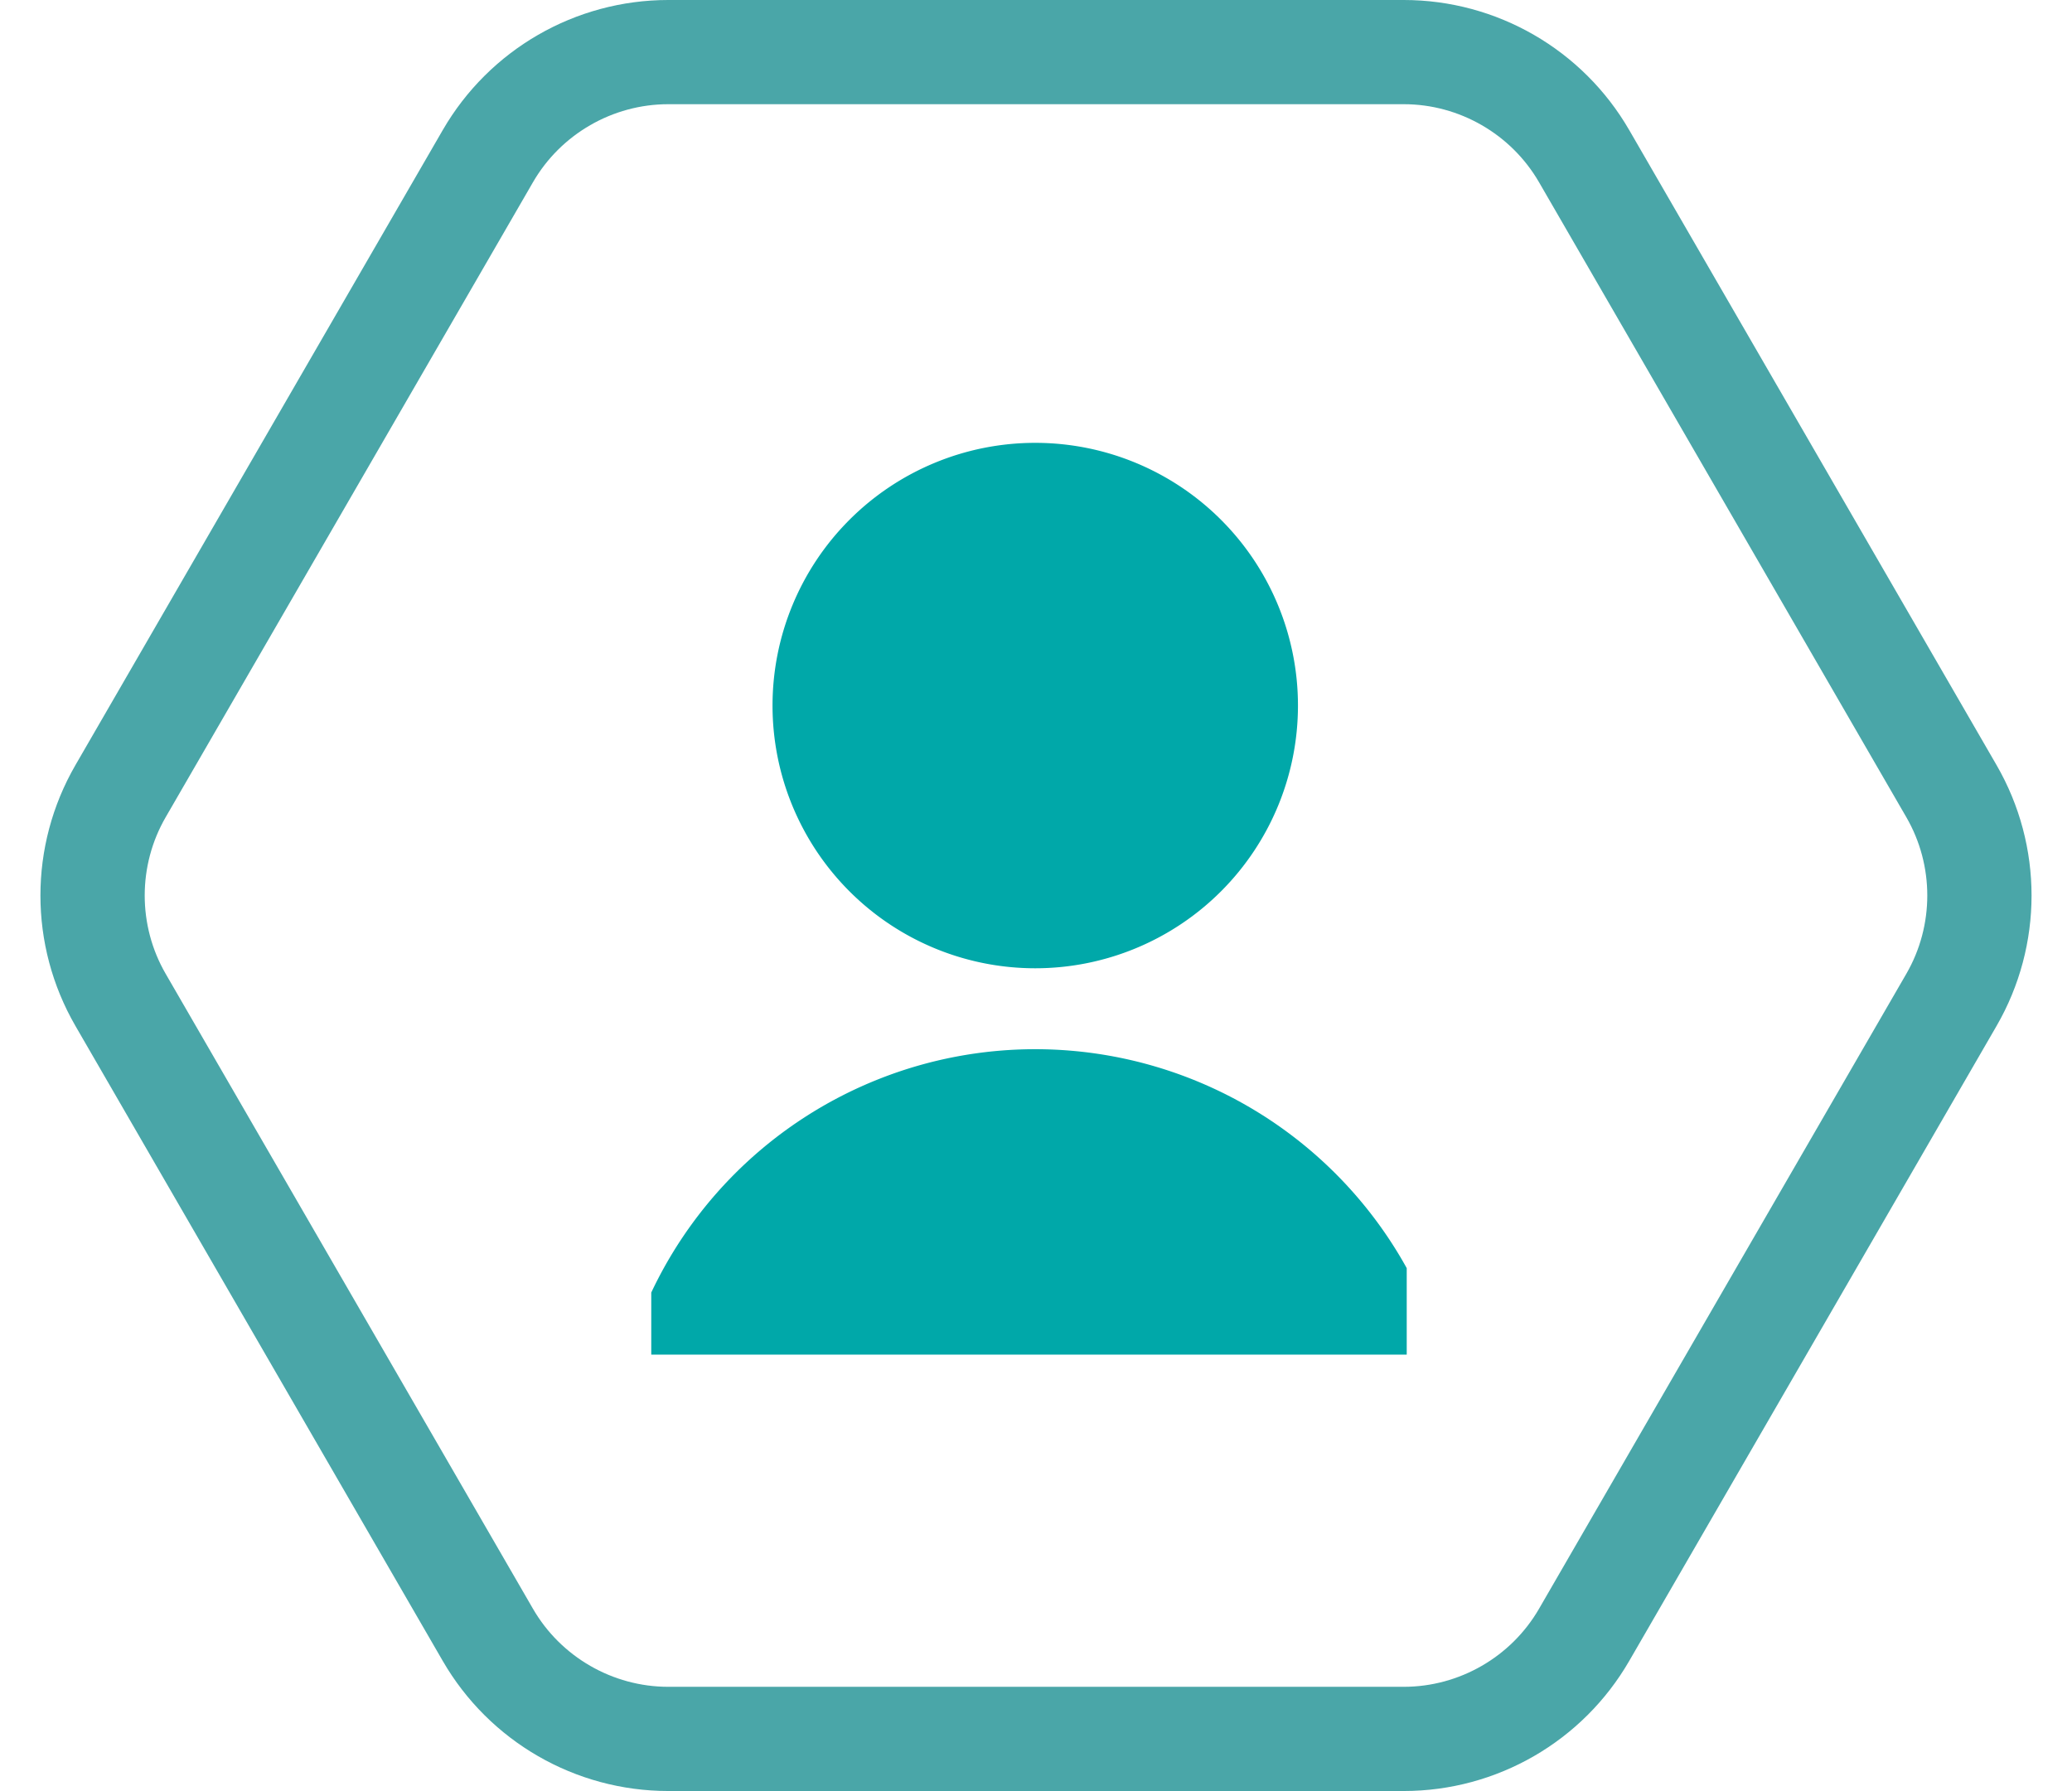 <?xml version="1.0" encoding="UTF-8"?>
<svg xmlns="http://www.w3.org/2000/svg" xmlns:xlink="http://www.w3.org/1999/xlink" width="79.538" height="68.753" viewBox="0 0 79.538 68.753">
  <defs>
    <clipPath id="a">
      <rect width="29" height="35" fill="#00a8a9"></rect>
    </clipPath>
  </defs>
  <g transform="translate(-798 -4628)">
    <g transform="translate(798 4628)" fill="none">
      <path d="M53.885,0a10,10,0,0,1,8.656,4.993l14.1,24.377a10,10,0,0,1,0,10.014L62.541,63.76a10,10,0,0,1-8.656,4.993H25.653A10,10,0,0,1,17,63.76L2.9,39.384a10,10,0,0,1,0-10.014L17,4.993A10,10,0,0,1,25.653,0Z" stroke="none"></path>
      <path d="M 25.653 4 C 23.518 4 21.528 5.148 20.459 6.996 L 6.359 31.372 C 5.287 33.225 5.287 35.528 6.359 37.381 L 20.459 61.757 C 21.528 63.605 23.518 64.753 25.653 64.753 L 53.885 64.753 C 56.02 64.753 58.01 63.605 59.079 61.757 L 73.179 37.381 C 74.251 35.528 74.251 33.225 73.179 31.372 L 59.079 6.996 C 58.01 5.148 56.02 4 53.885 4 L 25.653 4 M 25.653 -7.62939453125e-06 L 53.885 -7.62939453125e-06 C 57.455 -7.62939453125e-06 60.754 1.903 62.541 4.993 L 76.642 29.37 C 78.433 32.467 78.433 36.286 76.642 39.384 L 62.541 63.76 C 60.754 66.85 57.455 68.753 53.885 68.753 L 25.653 68.753 C 22.083 68.753 18.784 66.85 16.996 63.76 L 2.896 39.384 C 1.104 36.286 1.104 32.467 2.896 29.37 L 16.996 4.993 C 18.784 1.903 22.083 -7.62939453125e-06 25.653 -7.62939453125e-06 Z" stroke="none" fill="#4aa6a8"></path>
    </g>
    <g transform="translate(823 4645)">
      <g clip-path="url(#a)">
        <path d="M24.825,10.085A10.085,10.085,0,1,1,14.74,0,10.085,10.085,0,0,1,24.825,10.085M29.48,32.618v3.069H0V32.618a16.3,16.3,0,0,1,29.48,0" fill="#00a8a9" fill-rule="evenodd"></path>
      </g>
    </g>
  </g>
</svg>
